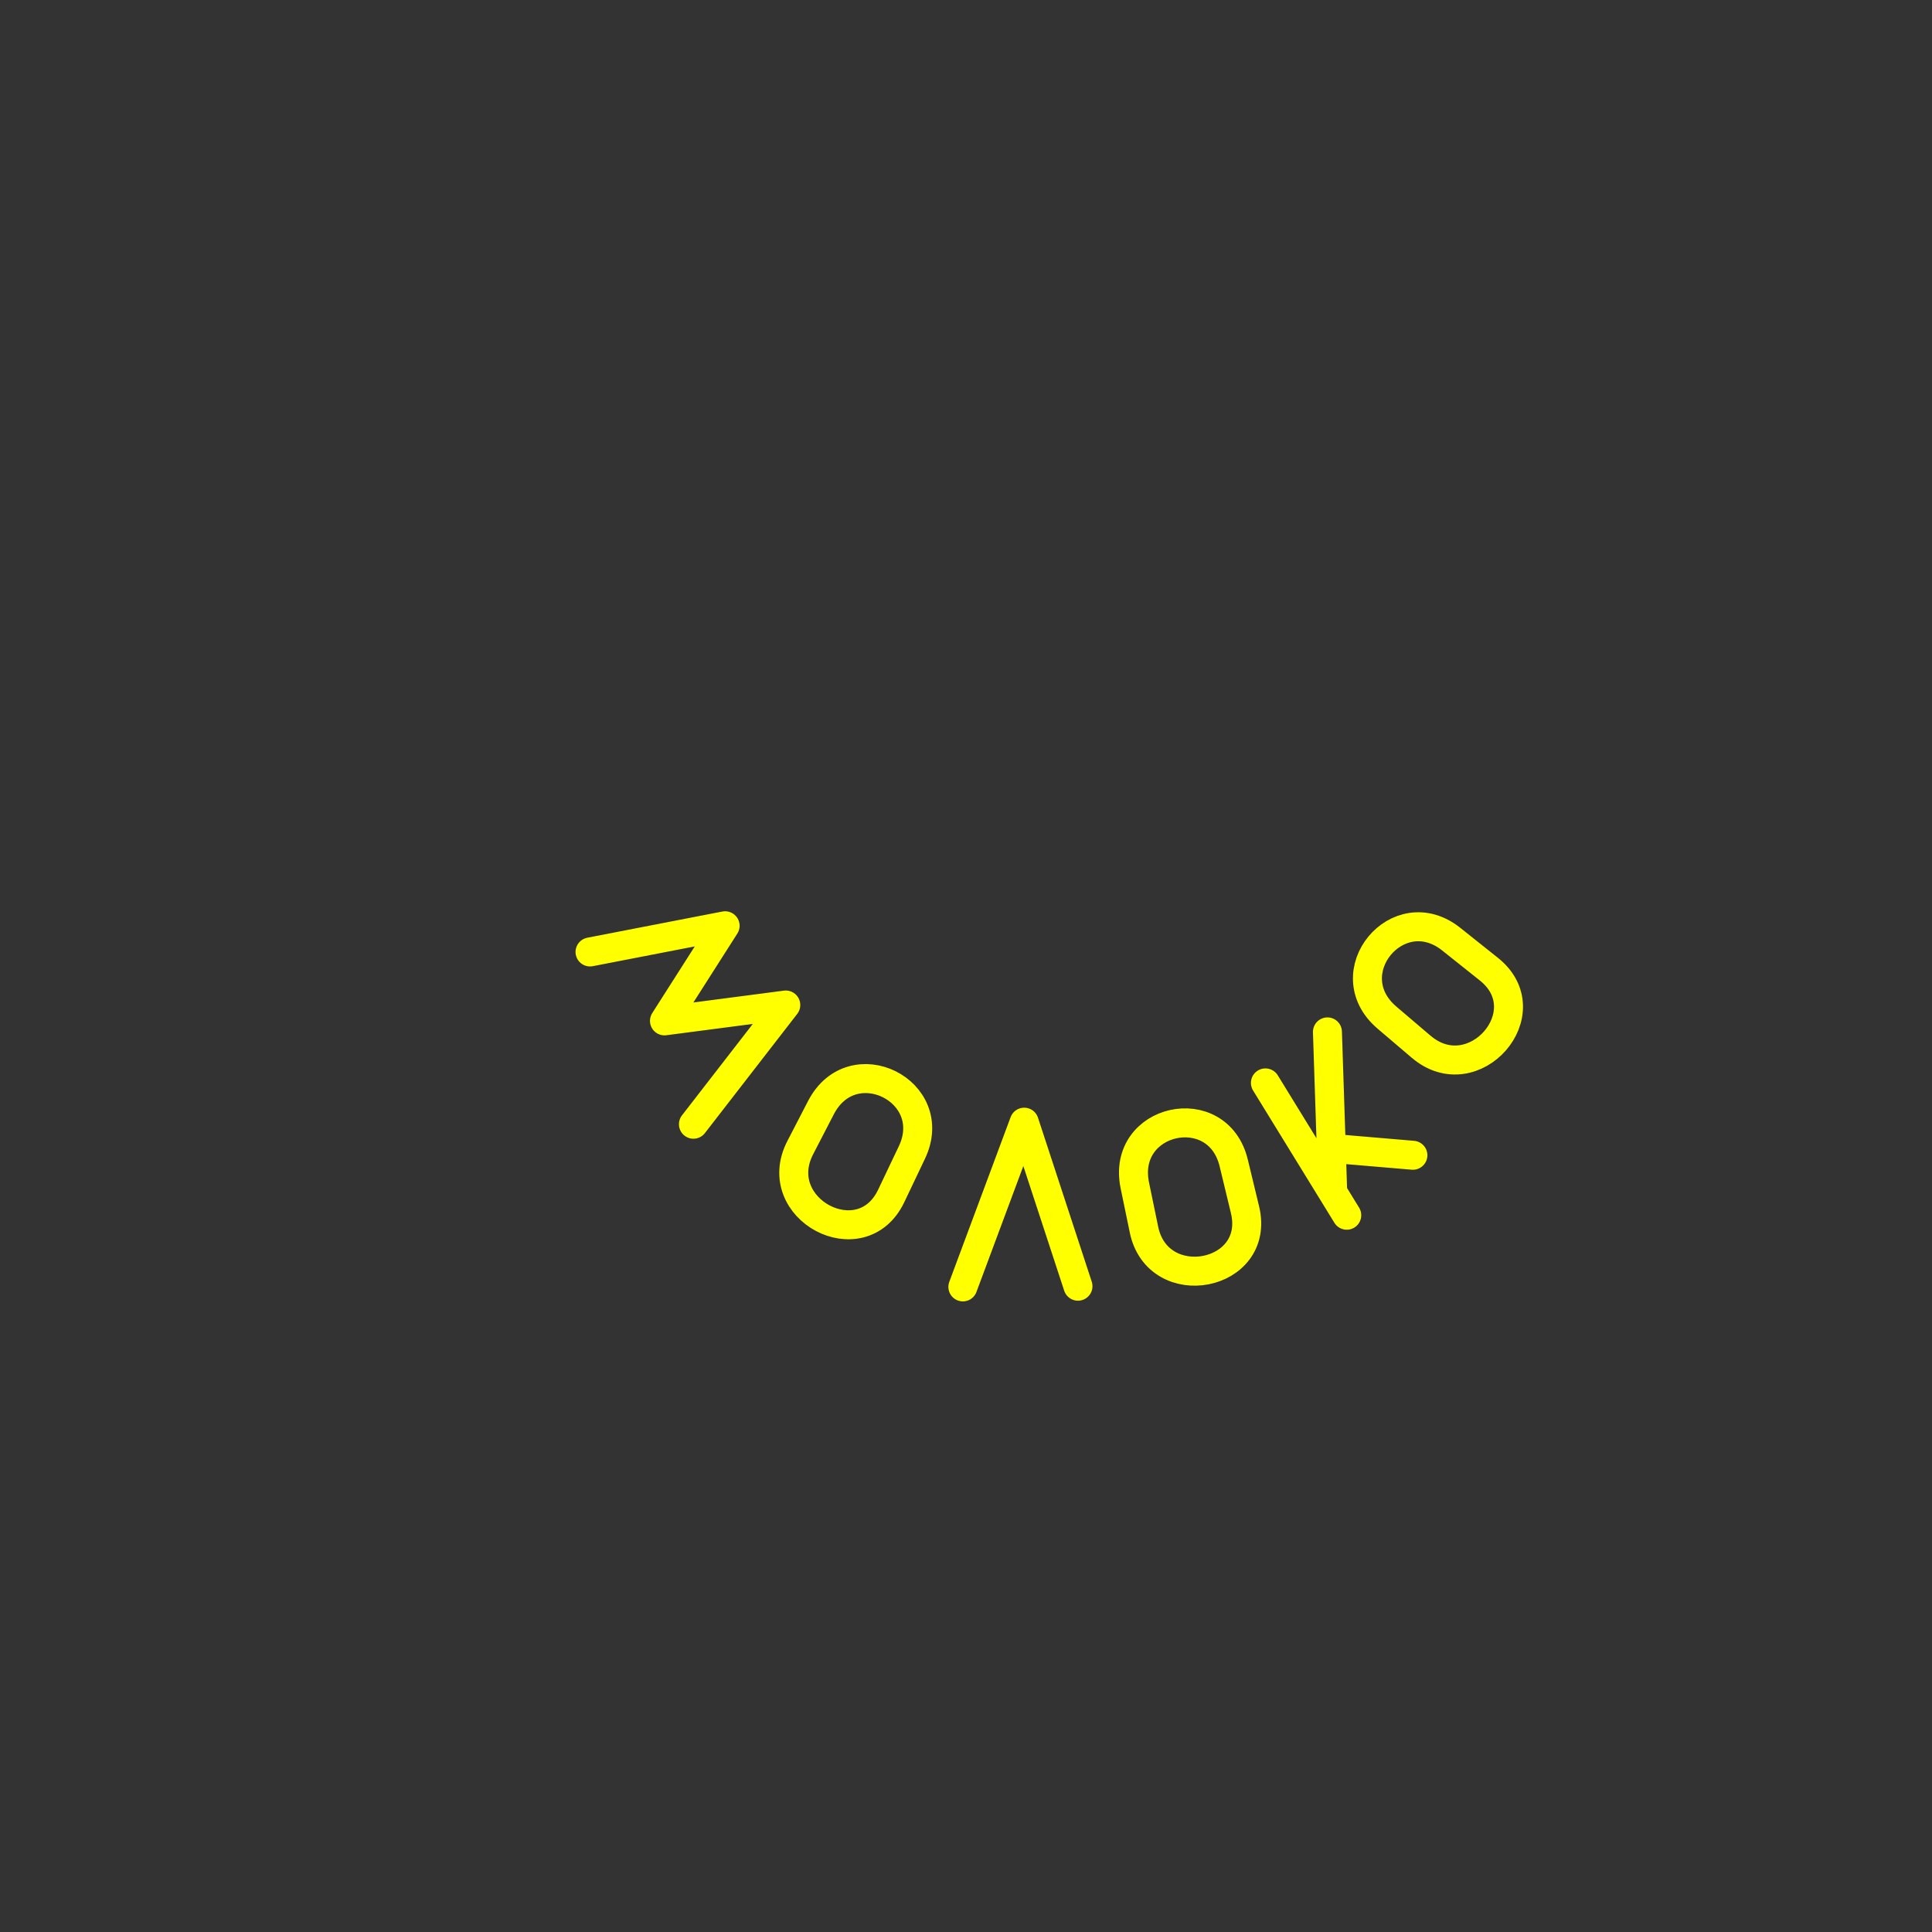 <?xml version="1.0" encoding="UTF-8"?>
<svg width="100" height="100" version="1.1" viewBox="0 0 100 100" xmlns="http://www.w3.org/2000/svg"><rect x="0" y="0" width="100" height="100" fill="#333333" stroke="none"/><path d="m73.131 59.796-3.781-0.321m-0.642-6.064 0.271 8.237m-3.481-5.597 4.21 6.849m-19.87 3.71 3.175-8.526 2.783 8.49m17.767-12.391-1.773-1.511c-2.705-2.304 0.571-6.255 3.325-4.062l1.947 1.551c2.803 2.233-0.787 6.331-3.498 4.021zm-14.352 9.456-0.472-2.281c-0.72-3.48 4.292-4.586 5.118-1.164l0.584 2.42c0.841 3.483-4.509 4.513-5.231 1.026zm-17.791-4.235 1.07-2.069c1.633-3.156 6.222-0.86 4.709 2.319l-1.07 2.247c-1.541 3.235-6.345 0.666-4.709-2.497zm-10.88-10.131 6.992-1.356-3.139 4.923 6.279-0.821-4.78 6.171" style="fill:none;stroke-linecap:round;stroke-linejoin:round;stroke-width:1.5;stroke:#ff0"/></svg>
